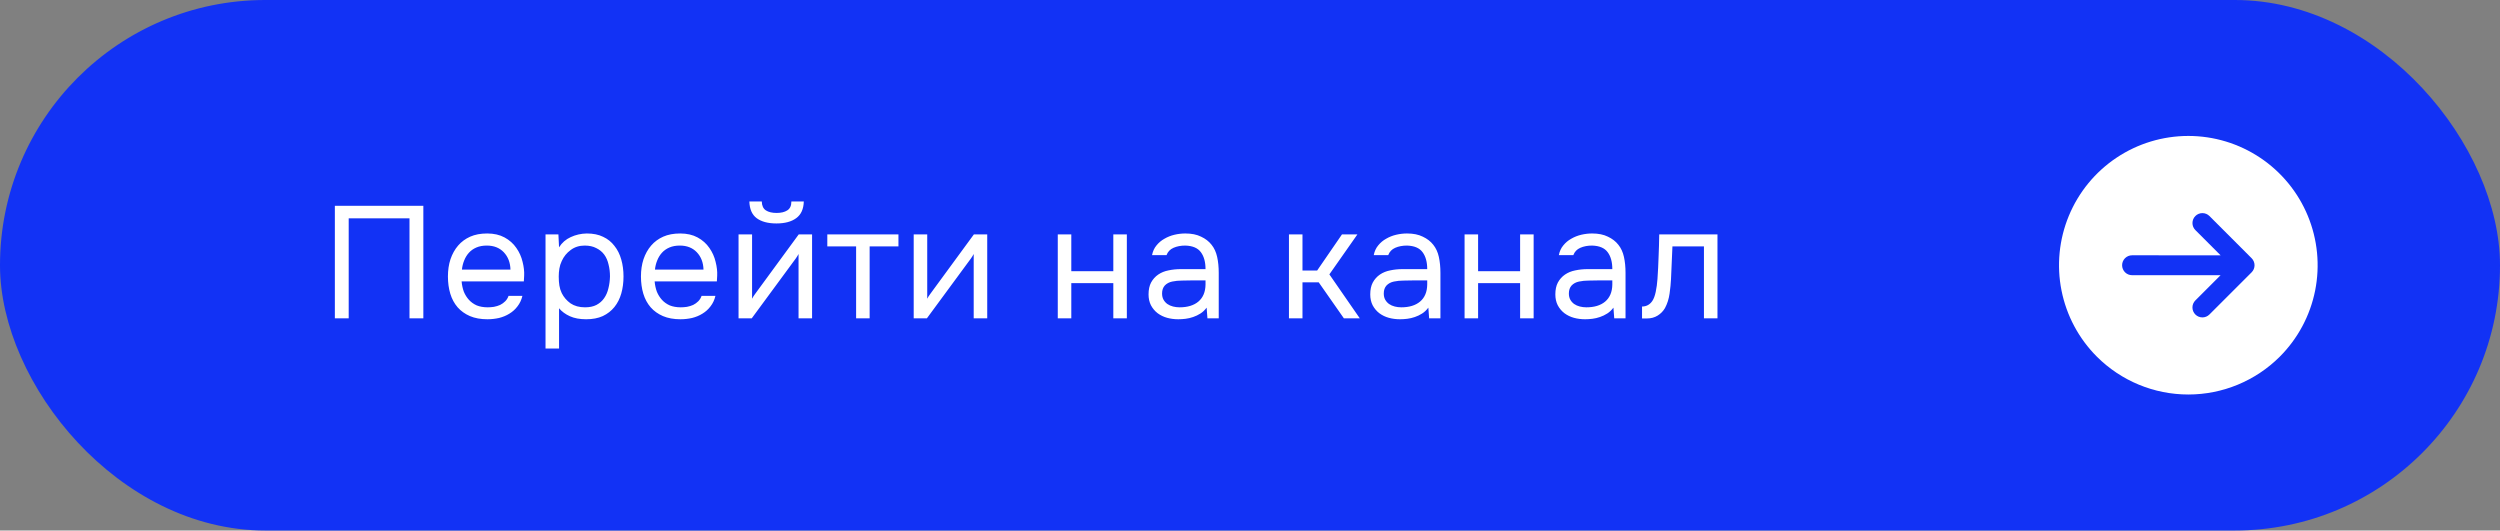 <?xml version="1.0" encoding="UTF-8"?> <svg xmlns="http://www.w3.org/2000/svg" width="377" height="80" viewBox="0 0 377 80" fill="none"><rect x="0" y="0" width="377" height="80" fill="#808080" stroke="none"/> <rect width="377" height="80" rx="40" fill="#1232F5"></rect> <path d="M63.84 48H61.752V32.928H52.584V48H50.496V31.032H63.84V48ZM69.611 42.432C69.659 42.992 69.771 43.512 69.947 43.992C70.139 44.456 70.395 44.864 70.715 45.216C71.035 45.568 71.427 45.848 71.891 46.056C72.371 46.248 72.923 46.344 73.547 46.344C73.851 46.344 74.163 46.32 74.483 46.272C74.819 46.208 75.131 46.112 75.419 45.984C75.707 45.84 75.963 45.656 76.187 45.432C76.411 45.208 76.579 44.936 76.691 44.616H78.779C78.635 45.224 78.387 45.752 78.035 46.2C77.699 46.648 77.291 47.016 76.811 47.304C76.347 47.592 75.827 47.808 75.251 47.952C74.675 48.08 74.091 48.144 73.499 48.144C72.491 48.144 71.611 47.984 70.859 47.664C70.123 47.344 69.507 46.904 69.011 46.344C68.515 45.768 68.147 45.088 67.907 44.304C67.667 43.504 67.547 42.632 67.547 41.688C67.547 40.744 67.675 39.88 67.931 39.096C68.203 38.296 68.587 37.608 69.083 37.032C69.579 36.456 70.187 36.008 70.907 35.688C71.627 35.368 72.483 35.208 73.475 35.208C74.483 35.208 75.355 35.408 76.091 35.808C76.827 36.208 77.419 36.736 77.867 37.392C78.315 38.032 78.627 38.728 78.803 39.48C78.995 40.232 79.075 40.928 79.043 41.568C79.043 41.712 79.035 41.856 79.019 42C79.019 42.144 79.011 42.288 78.995 42.432H69.611ZM76.979 40.656C76.947 39.584 76.611 38.712 75.971 38.04C75.331 37.368 74.475 37.032 73.403 37.032C72.811 37.032 72.291 37.128 71.843 37.32C71.395 37.512 71.019 37.776 70.715 38.112C70.411 38.448 70.171 38.84 69.995 39.288C69.819 39.72 69.707 40.176 69.659 40.656H76.979ZM84.305 52.56H82.265V35.352H84.209L84.305 37.296C84.737 36.608 85.321 36.096 86.057 35.76C86.809 35.408 87.617 35.224 88.481 35.208C89.457 35.208 90.281 35.376 90.953 35.712C91.641 36.032 92.209 36.488 92.657 37.08C93.121 37.656 93.465 38.344 93.689 39.144C93.913 39.928 94.025 40.776 94.025 41.688C94.025 42.616 93.913 43.472 93.689 44.256C93.465 45.04 93.121 45.72 92.657 46.296C92.193 46.872 91.609 47.328 90.905 47.664C90.201 47.984 89.361 48.144 88.385 48.144C87.425 48.144 86.609 47.992 85.937 47.688C85.265 47.384 84.721 46.984 84.305 46.488V52.56ZM88.217 46.344C88.905 46.344 89.481 46.224 89.945 45.984C90.425 45.728 90.809 45.392 91.097 44.976C91.401 44.544 91.617 44.048 91.745 43.488C91.889 42.928 91.969 42.328 91.985 41.688C91.985 41.048 91.913 40.448 91.769 39.888C91.641 39.312 91.425 38.816 91.121 38.4C90.817 37.984 90.417 37.656 89.921 37.416C89.441 37.16 88.857 37.032 88.169 37.032C87.353 37.032 86.649 37.256 86.057 37.704C85.465 38.136 85.017 38.688 84.713 39.36C84.537 39.728 84.417 40.112 84.353 40.512C84.289 40.896 84.257 41.296 84.257 41.712C84.257 42.192 84.289 42.64 84.353 43.056C84.417 43.456 84.537 43.84 84.713 44.208C85.017 44.816 85.457 45.328 86.033 45.744C86.625 46.144 87.353 46.344 88.217 46.344ZM98.719 42.432C98.767 42.992 98.879 43.512 99.055 43.992C99.248 44.456 99.504 44.864 99.823 45.216C100.144 45.568 100.536 45.848 101 46.056C101.48 46.248 102.032 46.344 102.656 46.344C102.96 46.344 103.272 46.32 103.592 46.272C103.928 46.208 104.24 46.112 104.528 45.984C104.816 45.84 105.072 45.656 105.296 45.432C105.52 45.208 105.688 44.936 105.8 44.616H107.888C107.744 45.224 107.496 45.752 107.144 46.2C106.808 46.648 106.4 47.016 105.92 47.304C105.456 47.592 104.936 47.808 104.36 47.952C103.784 48.08 103.2 48.144 102.608 48.144C101.6 48.144 100.72 47.984 99.968 47.664C99.231 47.344 98.615 46.904 98.12 46.344C97.624 45.768 97.255 45.088 97.016 44.304C96.775 43.504 96.656 42.632 96.656 41.688C96.656 40.744 96.784 39.88 97.04 39.096C97.311 38.296 97.695 37.608 98.192 37.032C98.688 36.456 99.296 36.008 100.016 35.688C100.736 35.368 101.592 35.208 102.584 35.208C103.592 35.208 104.464 35.408 105.2 35.808C105.936 36.208 106.528 36.736 106.976 37.392C107.424 38.032 107.736 38.728 107.912 39.48C108.104 40.232 108.184 40.928 108.152 41.568C108.152 41.712 108.144 41.856 108.128 42C108.128 42.144 108.12 42.288 108.104 42.432H98.719ZM106.088 40.656C106.056 39.584 105.72 38.712 105.08 38.04C104.44 37.368 103.584 37.032 102.512 37.032C101.92 37.032 101.4 37.128 100.952 37.32C100.504 37.512 100.128 37.776 99.823 38.112C99.519 38.448 99.279 38.84 99.103 39.288C98.927 39.72 98.816 40.176 98.767 40.656H106.088ZM117.109 32.112C117.781 32.112 118.317 31.984 118.717 31.728C119.133 31.472 119.341 31.024 119.341 30.384H121.213C121.181 31.536 120.797 32.376 120.061 32.904C119.341 33.432 118.349 33.696 117.085 33.696C115.821 33.696 114.829 33.432 114.109 32.904C113.405 32.376 113.037 31.536 113.005 30.384H114.877C114.893 31.024 115.101 31.472 115.501 31.728C115.901 31.984 116.437 32.112 117.109 32.112ZM113.365 48H111.373V35.352H113.413V45.048C113.525 44.824 113.677 44.584 113.869 44.328C114.061 44.056 114.213 43.848 114.325 43.704L120.445 35.352H122.461V48H120.421V38.304C120.293 38.544 120.149 38.776 119.989 39C119.845 39.208 119.709 39.392 119.581 39.552L113.365 48ZM135.486 35.352V37.152H131.142V48H129.102V37.152H124.758V35.352H135.486ZM139.778 48H137.786V35.352H139.826V45.048C139.938 44.824 140.09 44.584 140.282 44.328C140.474 44.056 140.626 43.848 140.738 43.704L146.858 35.352H148.874V48H146.834V38.304C146.706 38.544 146.562 38.776 146.402 39C146.258 39.208 146.122 39.392 145.994 39.552L139.778 48ZM159.512 48V35.352H161.552V40.896H167.888V35.352H169.928V48H167.888V42.696H161.552V48H159.512ZM181.961 46.392C181.689 46.76 181.377 47.056 181.025 47.28C180.673 47.504 180.305 47.68 179.921 47.808C179.553 47.936 179.177 48.024 178.793 48.072C178.425 48.12 178.057 48.144 177.689 48.144C177.097 48.144 176.537 48.072 176.009 47.928C175.481 47.784 175.001 47.552 174.569 47.232C174.153 46.912 173.817 46.512 173.561 46.032C173.321 45.552 173.201 45.008 173.201 44.4C173.201 43.68 173.329 43.08 173.585 42.6C173.857 42.104 174.217 41.704 174.665 41.4C175.113 41.096 175.625 40.888 176.201 40.776C176.793 40.648 177.417 40.584 178.073 40.584H181.793C181.793 39.512 181.561 38.664 181.097 38.04C180.633 37.4 179.849 37.064 178.745 37.032C178.073 37.032 177.481 37.144 176.969 37.368C176.457 37.592 176.105 37.96 175.913 38.472H173.729C173.841 37.896 174.065 37.408 174.401 37.008C174.737 36.592 175.137 36.256 175.601 36C176.065 35.728 176.569 35.528 177.113 35.4C177.657 35.272 178.201 35.208 178.745 35.208C179.689 35.208 180.481 35.368 181.121 35.688C181.777 35.992 182.305 36.4 182.705 36.912C183.105 37.408 183.385 38.016 183.545 38.736C183.705 39.456 183.785 40.264 183.785 41.16V48H182.081L181.961 46.392ZM179.561 42.288C179.177 42.288 178.729 42.296 178.217 42.312C177.721 42.312 177.241 42.36 176.777 42.456C176.313 42.552 175.937 42.752 175.649 43.056C175.377 43.36 175.241 43.76 175.241 44.256C175.241 44.624 175.313 44.936 175.457 45.192C175.601 45.448 175.793 45.664 176.033 45.84C176.289 46.016 176.577 46.144 176.897 46.224C177.217 46.304 177.545 46.344 177.881 46.344C179.081 46.344 180.025 46.056 180.713 45.48C181.417 44.888 181.777 44.032 181.793 42.912V42.288H179.561ZM194.374 48V35.352H196.414V40.8H198.622L202.366 35.352H204.694L200.47 41.376L205.054 48H202.654L198.862 42.576H196.414V48H194.374ZM215.393 46.392C215.121 46.76 214.809 47.056 214.457 47.28C214.105 47.504 213.737 47.68 213.353 47.808C212.985 47.936 212.609 48.024 212.225 48.072C211.857 48.12 211.489 48.144 211.121 48.144C210.529 48.144 209.969 48.072 209.441 47.928C208.913 47.784 208.433 47.552 208.001 47.232C207.585 46.912 207.249 46.512 206.993 46.032C206.753 45.552 206.633 45.008 206.633 44.4C206.633 43.68 206.761 43.08 207.017 42.6C207.289 42.104 207.649 41.704 208.097 41.4C208.545 41.096 209.057 40.888 209.633 40.776C210.225 40.648 210.849 40.584 211.505 40.584H215.225C215.225 39.512 214.993 38.664 214.529 38.04C214.065 37.4 213.281 37.064 212.177 37.032C211.505 37.032 210.913 37.144 210.401 37.368C209.889 37.592 209.537 37.96 209.345 38.472H207.161C207.273 37.896 207.497 37.408 207.833 37.008C208.169 36.592 208.569 36.256 209.033 36C209.497 35.728 210.001 35.528 210.545 35.4C211.089 35.272 211.633 35.208 212.177 35.208C213.121 35.208 213.913 35.368 214.553 35.688C215.209 35.992 215.737 36.4 216.137 36.912C216.537 37.408 216.817 38.016 216.977 38.736C217.137 39.456 217.217 40.264 217.217 41.16V48H215.513L215.393 46.392ZM212.993 42.288C212.609 42.288 212.161 42.296 211.649 42.312C211.153 42.312 210.673 42.36 210.209 42.456C209.745 42.552 209.369 42.752 209.081 43.056C208.809 43.36 208.673 43.76 208.673 44.256C208.673 44.624 208.745 44.936 208.889 45.192C209.033 45.448 209.225 45.664 209.465 45.84C209.721 46.016 210.009 46.144 210.329 46.224C210.649 46.304 210.977 46.344 211.313 46.344C212.513 46.344 213.457 46.056 214.145 45.48C214.849 44.888 215.209 44.032 215.225 42.912V42.288H212.993ZM220.857 48V35.352H222.897V40.896H229.233V35.352H231.273V48H229.233V42.696H222.897V48H220.857ZM243.306 46.392C243.034 46.76 242.722 47.056 242.37 47.28C242.018 47.504 241.65 47.68 241.266 47.808C240.898 47.936 240.522 48.024 240.138 48.072C239.77 48.12 239.402 48.144 239.034 48.144C238.442 48.144 237.882 48.072 237.354 47.928C236.826 47.784 236.346 47.552 235.914 47.232C235.498 46.912 235.162 46.512 234.906 46.032C234.666 45.552 234.546 45.008 234.546 44.4C234.546 43.68 234.674 43.08 234.93 42.6C235.202 42.104 235.562 41.704 236.01 41.4C236.458 41.096 236.97 40.888 237.546 40.776C238.138 40.648 238.762 40.584 239.418 40.584H243.138C243.138 39.512 242.906 38.664 242.442 38.04C241.978 37.4 241.194 37.064 240.09 37.032C239.418 37.032 238.826 37.144 238.314 37.368C237.802 37.592 237.45 37.96 237.258 38.472H235.074C235.186 37.896 235.41 37.408 235.746 37.008C236.082 36.592 236.482 36.256 236.946 36C237.41 35.728 237.914 35.528 238.458 35.4C239.002 35.272 239.546 35.208 240.09 35.208C241.034 35.208 241.826 35.368 242.466 35.688C243.122 35.992 243.65 36.4 244.05 36.912C244.45 37.408 244.73 38.016 244.89 38.736C245.05 39.456 245.13 40.264 245.13 41.16V48H243.426L243.306 46.392ZM240.906 42.288C240.522 42.288 240.074 42.296 239.562 42.312C239.066 42.312 238.586 42.36 238.122 42.456C237.658 42.552 237.282 42.752 236.994 43.056C236.722 43.36 236.586 43.76 236.586 44.256C236.586 44.624 236.658 44.936 236.802 45.192C236.946 45.448 237.138 45.664 237.378 45.84C237.634 46.016 237.922 46.144 238.242 46.224C238.562 46.304 238.89 46.344 239.226 46.344C240.426 46.344 241.37 46.056 242.058 45.48C242.762 44.888 243.122 44.032 243.138 42.912V42.288H240.906ZM249.947 42.072C250.027 40.92 250.083 39.8 250.115 38.712C250.163 37.624 250.195 36.504 250.211 35.352H258.995V48H256.955V37.152H252.203L251.987 42.12C251.955 42.76 251.883 43.48 251.771 44.28C251.659 45.08 251.427 45.808 251.075 46.464C250.803 46.928 250.435 47.304 249.971 47.592C249.507 47.88 248.971 48.024 248.363 48.024H247.619V46.224C248.259 46.224 248.771 45.952 249.155 45.408C249.379 45.088 249.555 44.624 249.683 44.016C249.811 43.408 249.899 42.76 249.947 42.072Z" fill="white"></path> <g clip-path="url(#clip0_12_319)"> <path d="M343.786 53.792C346.513 51.065 348.371 47.591 349.125 43.808C349.878 40.026 349.492 36.105 348.017 32.542C346.542 28.978 344.043 25.932 340.837 23.789C337.63 21.645 333.861 20.501 330.004 20.5C326.147 20.5 322.377 21.642 319.17 23.785C315.962 25.927 313.462 28.972 311.986 32.535C310.509 36.097 310.122 40.018 310.874 43.801C311.626 47.584 313.482 51.059 316.209 53.786C319.868 57.439 324.826 59.491 329.996 59.492C335.166 59.493 340.125 57.443 343.786 53.792ZM320.014 39.998C320.014 39.801 320.053 39.606 320.128 39.424C320.203 39.242 320.314 39.076 320.453 38.937C320.593 38.798 320.758 38.687 320.94 38.612C321.123 38.536 321.318 38.498 321.515 38.498L334.865 38.502L331.062 34.697C330.78 34.416 330.622 34.034 330.623 33.636C330.623 33.239 330.781 32.857 331.062 32.576C331.343 32.295 331.725 32.137 332.123 32.137C332.521 32.137 332.902 32.295 333.183 32.576L339.546 38.942C339.827 39.223 339.985 39.605 339.985 40.002C339.985 40.4 339.827 40.782 339.546 41.063L333.18 47.426C332.899 47.707 332.518 47.865 332.12 47.865C331.722 47.865 331.34 47.707 331.059 47.425C330.778 47.144 330.62 46.762 330.62 46.364C330.62 45.967 330.778 45.585 331.06 45.304L334.864 41.501L321.514 41.499C321.317 41.5 321.122 41.461 320.94 41.385C320.758 41.31 320.592 41.199 320.453 41.06C320.314 40.92 320.203 40.755 320.128 40.573C320.052 40.391 320.014 40.196 320.014 39.998Z" fill="white"></path> </g> <defs> <clipPath id="clip0_12_319"> <rect width="48" height="48" fill="white" transform="translate(306 16)"></rect> </clipPath> </defs> </svg> 